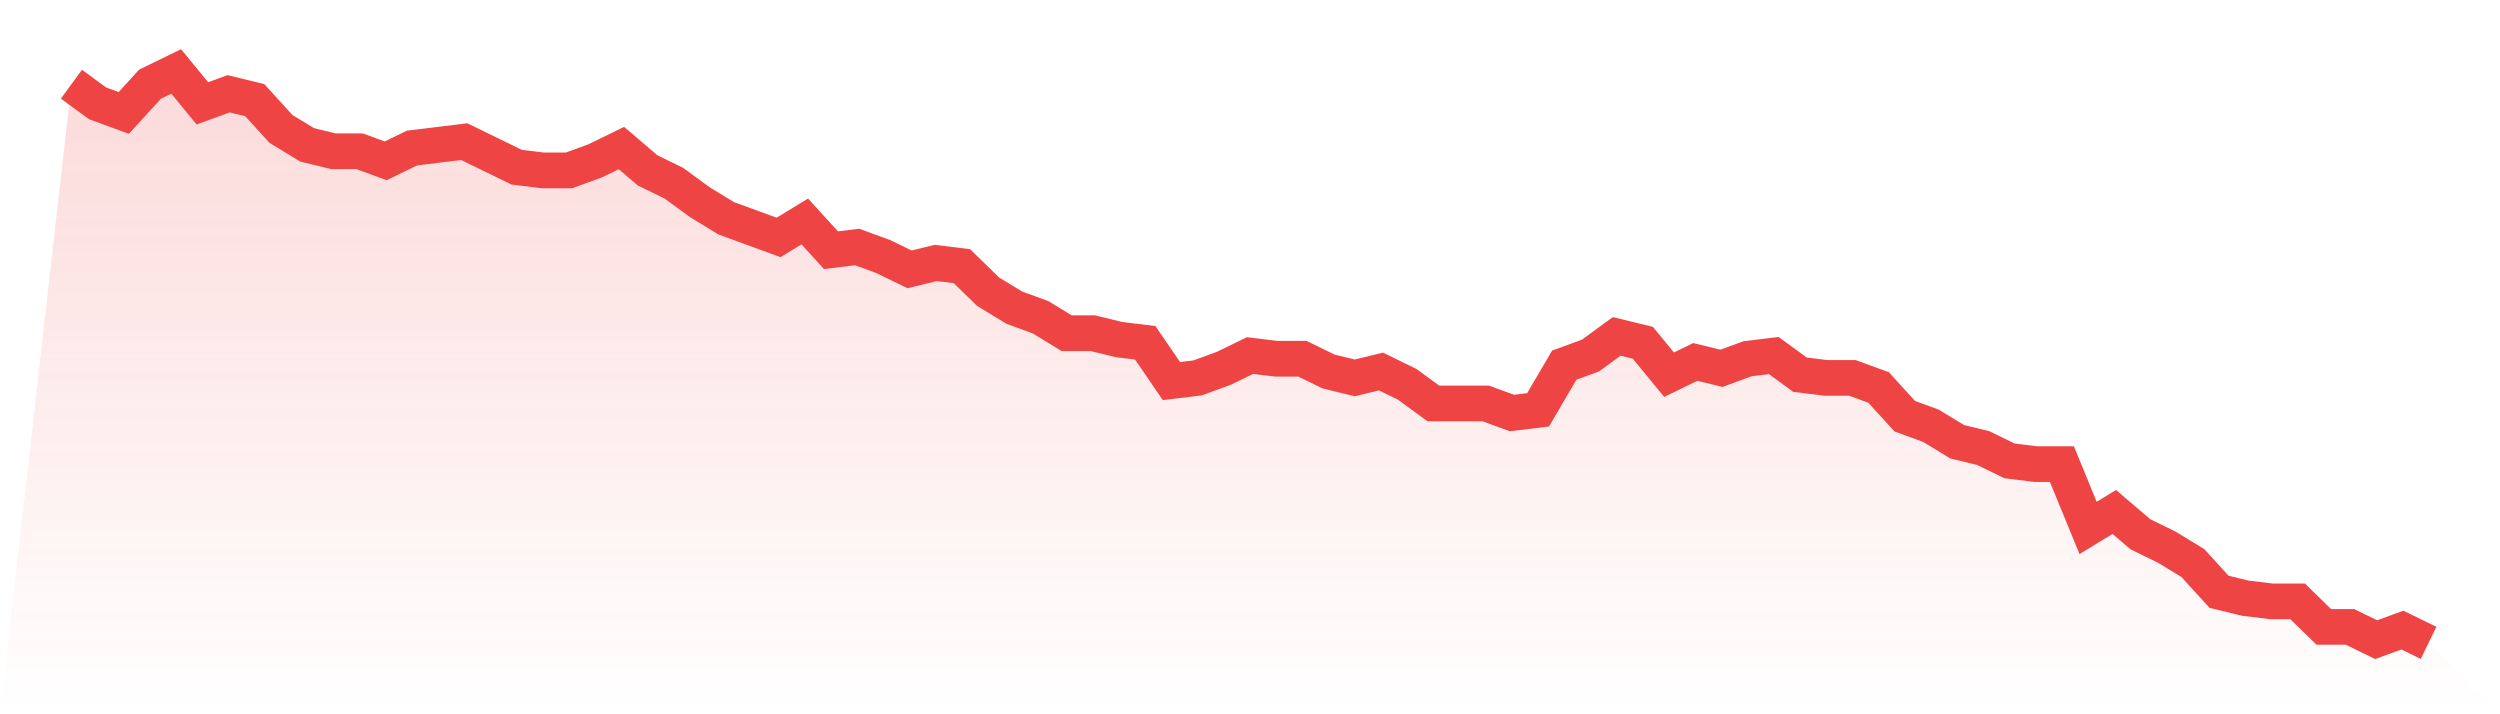 <svg viewBox="0 0 140 40" xmlns="http://www.w3.org/2000/svg">
<defs>
<linearGradient id="gradient" x1="0" x2="0" y1="0" y2="1">
<stop offset="0%" stop-color="#ef4444" stop-opacity="0.2"/>
<stop offset="100%" stop-color="#ef4444" stop-opacity="0"/>
</linearGradient>
</defs>
<path d="M4,4.715 L4,4.715 L5.467,5.788 L6.933,6.324 L8.4,4.715 L9.867,4 L11.333,5.788 L12.8,5.251 L14.267,5.609 L15.733,7.218 L17.2,8.112 L18.667,8.469 L20.133,8.469 L21.6,9.006 L23.067,8.291 L24.533,8.112 L26,7.933 L27.467,8.648 L28.933,9.363 L30.4,9.542 L31.867,9.542 L33.333,9.006 L34.8,8.291 L36.267,9.542 L37.733,10.257 L39.2,11.33 L40.667,12.223 L42.133,12.76 L43.6,13.296 L45.067,12.402 L46.533,14.011 L48,13.832 L49.467,14.369 L50.933,15.084 L52.4,14.726 L53.867,14.905 L55.333,16.335 L56.8,17.229 L58.267,17.765 L59.733,18.659 L61.2,18.659 L62.667,19.017 L64.133,19.196 L65.6,21.341 L67.067,21.162 L68.533,20.626 L70,19.911 L71.467,20.089 L72.933,20.089 L74.4,20.804 L75.867,21.162 L77.333,20.804 L78.8,21.52 L80.267,22.592 L81.733,22.592 L83.2,22.592 L84.667,23.128 L86.133,22.95 L87.6,20.447 L89.067,19.911 L90.533,18.838 L92,19.196 L93.467,20.983 L94.933,20.268 L96.4,20.626 L97.867,20.089 L99.333,19.911 L100.8,20.983 L102.267,21.162 L103.733,21.162 L105.2,21.698 L106.667,23.307 L108.133,23.844 L109.6,24.737 L111.067,25.095 L112.533,25.81 L114,25.989 L115.467,25.989 L116.933,29.564 L118.4,28.67 L119.867,29.922 L121.333,30.637 L122.8,31.531 L124.267,33.14 L125.733,33.497 L127.2,33.676 L128.667,33.676 L130.133,35.106 L131.6,35.106 L133.067,35.821 L134.533,35.285 L136,36 L140,40 L0,40 z" fill="url(#gradient)"/>
<path d="M4,4.715 L4,4.715 L5.467,5.788 L6.933,6.324 L8.4,4.715 L9.867,4 L11.333,5.788 L12.8,5.251 L14.267,5.609 L15.733,7.218 L17.2,8.112 L18.667,8.469 L20.133,8.469 L21.6,9.006 L23.067,8.291 L24.533,8.112 L26,7.933 L27.467,8.648 L28.933,9.363 L30.4,9.542 L31.867,9.542 L33.333,9.006 L34.8,8.291 L36.267,9.542 L37.733,10.257 L39.2,11.33 L40.667,12.223 L42.133,12.76 L43.6,13.296 L45.067,12.402 L46.533,14.011 L48,13.832 L49.467,14.369 L50.933,15.084 L52.4,14.726 L53.867,14.905 L55.333,16.335 L56.8,17.229 L58.267,17.765 L59.733,18.659 L61.2,18.659 L62.667,19.017 L64.133,19.196 L65.6,21.341 L67.067,21.162 L68.533,20.626 L70,19.911 L71.467,20.089 L72.933,20.089 L74.4,20.804 L75.867,21.162 L77.333,20.804 L78.8,21.52 L80.267,22.592 L81.733,22.592 L83.2,22.592 L84.667,23.128 L86.133,22.95 L87.6,20.447 L89.067,19.911 L90.533,18.838 L92,19.196 L93.467,20.983 L94.933,20.268 L96.4,20.626 L97.867,20.089 L99.333,19.911 L100.8,20.983 L102.267,21.162 L103.733,21.162 L105.2,21.698 L106.667,23.307 L108.133,23.844 L109.6,24.737 L111.067,25.095 L112.533,25.81 L114,25.989 L115.467,25.989 L116.933,29.564 L118.4,28.67 L119.867,29.922 L121.333,30.637 L122.8,31.531 L124.267,33.14 L125.733,33.497 L127.2,33.676 L128.667,33.676 L130.133,35.106 L131.6,35.106 L133.067,35.821 L134.533,35.285 L136,36" fill="none" stroke="#ef4444" stroke-width="2"/>
</svg>